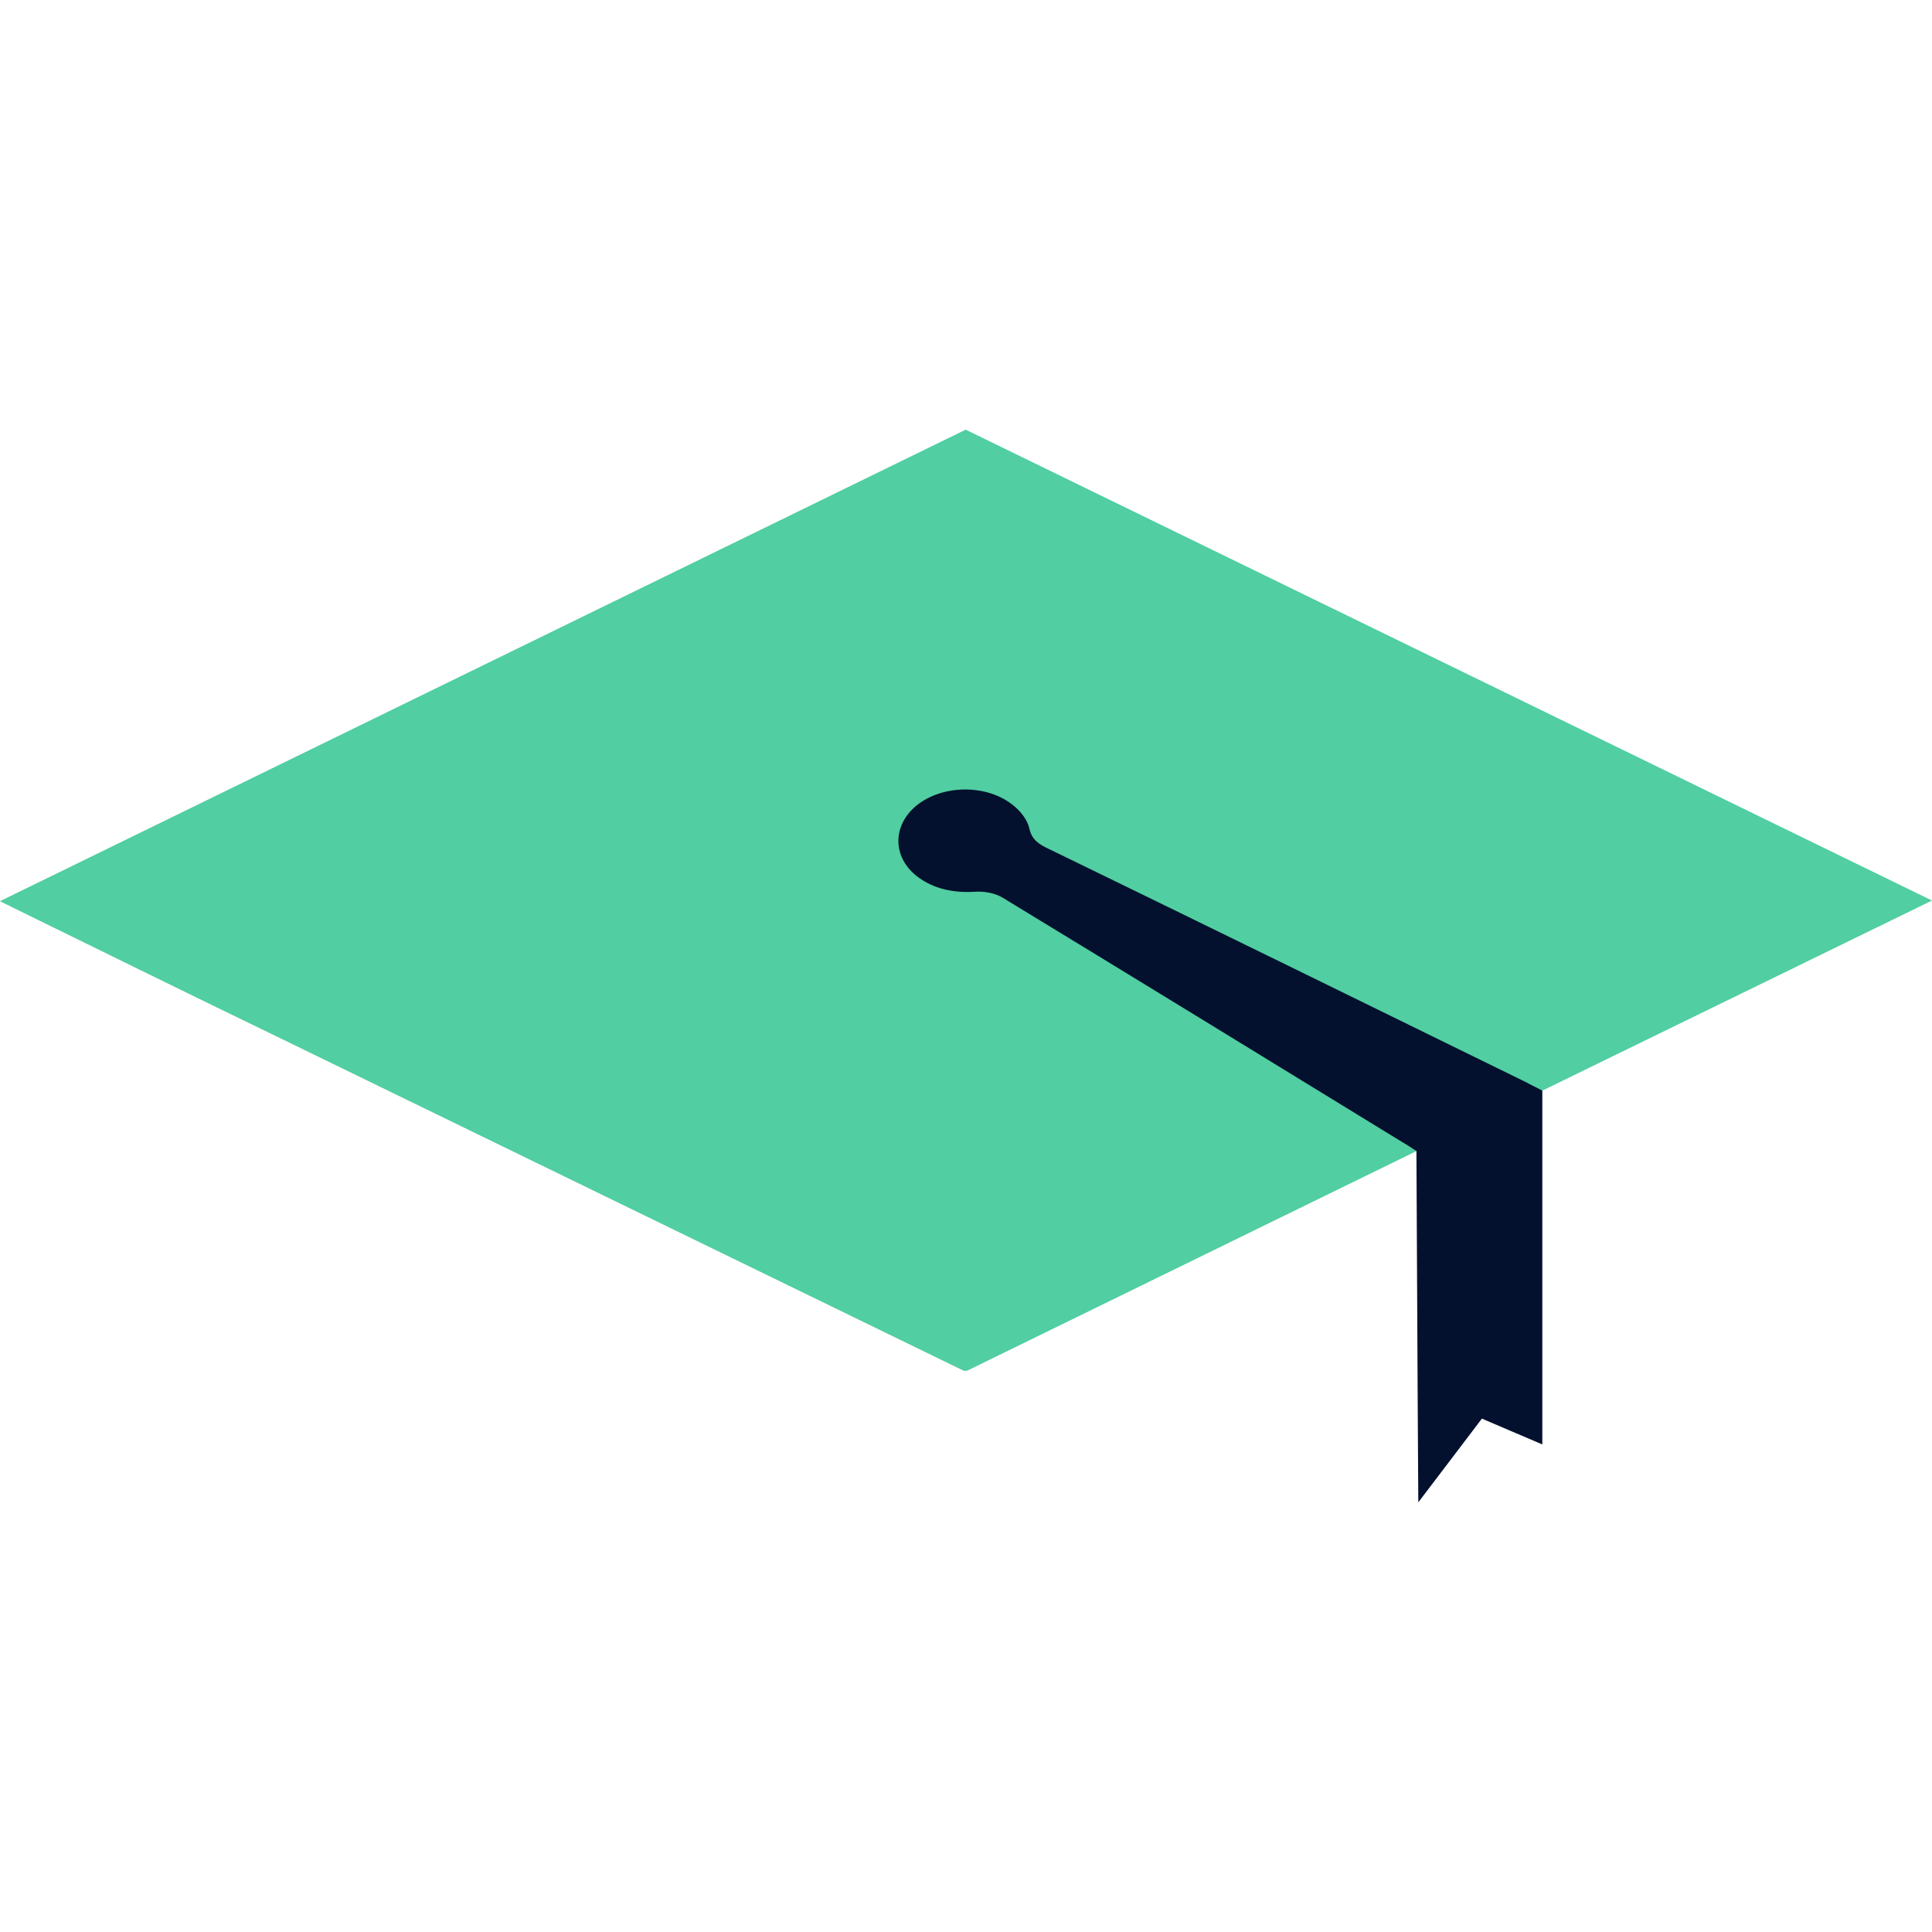 <?xml version="1.0" encoding="utf-8"?>
<!-- Generator: Adobe Illustrator 26.1.0, SVG Export Plug-In . SVG Version: 6.00 Build 0)  -->
<svg version="1.1" xmlns="http://www.w3.org/2000/svg" xmlns:xlink="http://www.w3.org/1999/xlink" x="0px" y="0px"
	 viewBox="0 0 720 720" style="enable-background:new 0 0 720 720;" xml:space="preserve">
<style type="text/css">
	.st0{fill:#03112E;}
	.st1{fill:#51CEA2;}
	.st2{opacity:0.7;}
	.st3{clip-path:url(#SVGID_00000006689245158901985830000014962193335026228406_);}
	.st4{opacity:0;fill:#FFFFFF;}
	.st5{opacity:0.048;fill:#FDFBFB;}
	.st6{opacity:0.095;fill:#FAF8F7;}
	.st7{opacity:0.143;fill:#F8F4F4;}
	.st8{opacity:0.191;fill:#F6F0F0;}
	.st9{opacity:0.238;fill:#F3ECEC;}
	.st10{opacity:0.286;fill:#F1E9E8;}
	.st11{opacity:0.333;fill:#EFE5E4;}
	.st12{opacity:0.381;fill:#ECE1E1;}
	.st13{opacity:0.429;fill:#EADEDD;}
	.st14{opacity:0.476;fill:#E8DAD9;}
	.st15{opacity:0.524;fill:#E5D6D5;}
	.st16{opacity:0.571;fill:#E3D2D1;}
	.st17{opacity:0.619;fill:#E1CFCD;}
	.st18{opacity:0.667;fill:#DECBCA;}
	.st19{opacity:0.714;fill:#DCC7C6;}
	.st20{opacity:0.762;fill:#DAC4C2;}
	.st21{opacity:0.809;fill:#D7C0BE;}
	.st22{opacity:0.857;fill:#D5BCBA;}
	.st23{opacity:0.905;fill:#D3B8B7;}
	.st24{opacity:0.952;fill:#D0B5B3;}
	.st25{fill:#CEB1AF;}
	.st26{opacity:0.3;}
	.st27{fill:#BABABA;}
	.st28{opacity:0.2;}
	.st29{opacity:0.5;}
	.st30{fill:#FFFFFF;}
	.st31{opacity:0.1;}
	.st32{opacity:0.4;}
	.st33{opacity:0.6;}
	.st34{opacity:0.8;}
	.st35{fill:#E6E6E6;}
	.st36{fill:#EFEFEF;}
	.st37{fill:#E8E8E8;}
	.st38{fill:#D4D4D4;}
	.st39{fill:#FAFAFA;}
	.st40{fill:#CCCCCC;}
	.st41{fill:#D5D5D5;}
	.st42{clip-path:url(#SVGID_00000102538371842216127480000008617639853273830547_);}
	.st43{fill:#E9E9E9;}
	.st44{clip-path:url(#SVGID_00000042739138606776987520000017367188193234241454_);}
	.st45{clip-path:url(#SVGID_00000169525295845056065960000015643678167033950397_);}
	.st46{opacity:0.3;clip-path:url(#SVGID_00000024712605451100164690000011309959203785605044_);fill:#336EC2;}
	.st47{opacity:0.15;clip-path:url(#SVGID_00000024712605451100164690000011309959203785605044_);fill:#336EC2;}
	.st48{opacity:0.15;clip-path:url(#SVGID_00000024712605451100164690000011309959203785605044_);}
	.st49{fill:#336EC2;}
	.st50{opacity:0.35;clip-path:url(#SVGID_00000024712605451100164690000011309959203785605044_);}
	.st51{fill:url(#SVGID_00000055681563237583830370000005568261263670804612_);}
	.st52{fill:url(#SVGID_00000173121501361241802030000013561638707260112821_);}
	.st53{fill:url(#SVGID_00000010273062752367952120000012494504292723001763_);}
	.st54{opacity:0.41;}
	.st55{fill:#BC7909;}
	.st56{fill:url(#SVGID_00000155860158976182877520000007930198398791550356_);}
	.st57{fill:url(#SVGID_00000134224525495200651700000007419176620752780461_);}
	.st58{fill:url(#SVGID_00000124879458882535039750000003688946081872670358_);}
	.st59{fill:url(#SVGID_00000133519248490339180150000018229869187300405405_);}
	.st60{fill:url(#SVGID_00000104696074963666268260000014077017756495459243_);}
	.st61{fill:url(#SVGID_00000113311198099813012660000015111893173477091720_);}
	.st62{fill:url(#SVGID_00000117641763061101764920000000738965878201884046_);}
	.st63{fill:url(#SVGID_00000108304986561114363980000011540495352754810803_);}
	.st64{fill:url(#SVGID_00000007411342565708610610000000422684932408680072_);}
	.st65{fill:url(#SVGID_00000044881538909268877080000000040914643213357984_);}
	.st66{fill:url(#SVGID_00000108273104374891344100000006015091573394205866_);}
	.st67{fill:url(#SVGID_00000093879598778996385900000003854059297507258039_);}
	.st68{fill:url(#SVGID_00000087400783883377540850000000171882176077949887_);}
	.st69{fill:url(#SVGID_00000106828374290833324490000013907863185033492393_);}
	.st70{fill:url(#SVGID_00000077294013395935105480000006457307737237151419_);}
	.st71{fill:url(#SVGID_00000133524812264870129410000008384903371770762405_);}
	.st72{fill:url(#SVGID_00000063592583235620779520000001374437962589971100_);}
	.st73{fill:url(#SVGID_00000088830830538243129450000001102613036347079053_);}
	.st74{fill:url(#SVGID_00000004529220091769753010000004208866379211961271_);}
	.st75{fill:url(#SVGID_00000115473104275594367930000008047660110801101985_);}
	.st76{fill:url(#SVGID_00000163755651075139879180000014467284186346469795_);}
	.st77{fill:url(#SVGID_00000135659617423288157870000011943375653135460792_);}
	.st78{fill:url(#SVGID_00000167356313321359111590000014463125975304378000_);}
	.st79{fill:url(#SVGID_00000023256418076563166840000012755777508302996363_);}
	.st80{fill:url(#SVGID_00000153695756449994760890000011432358416930724023_);}
	.st81{fill:url(#SVGID_00000122712793125858589330000003207915032842291603_);}
	.st82{fill:url(#SVGID_00000110436542349993086260000001839285438751150251_);}
	.st83{fill:url(#SVGID_00000047042963147490339380000015728776930789304205_);}
	.st84{fill:url(#SVGID_00000044867559474813588310000008731376885398504083_);}
	.st85{fill:url(#SVGID_00000173146295069148345130000004759559252862596995_);}
	.st86{fill:url(#SVGID_00000005254281508188883200000004350805482748141953_);}
	.st87{fill:url(#SVGID_00000145052474804702539940000018260467069093610144_);}
	.st88{fill:url(#SVGID_00000049910391134076025230000012974062384342344583_);}
	.st89{fill:url(#SVGID_00000045598251048705196800000008090560459617555389_);}
	.st90{fill:url(#SVGID_00000085209894716920706000000005778163947950972333_);}
	.st91{fill:url(#SVGID_00000046311972955458673000000010435250814691490745_);}
	.st92{fill:url(#SVGID_00000024712803453843651700000000249757203085601976_);}
	.st93{fill:url(#SVGID_00000163062745692068003320000007689921097495061154_);}
	.st94{fill:url(#SVGID_00000138560815091901232110000001951819379806740629_);}
	.st95{fill:url(#SVGID_00000134240579709890934770000004348336631980424356_);}
	.st96{fill:url(#SVGID_00000024719000956107643310000008714214305666650012_);}
	.st97{fill:url(#SVGID_00000095328437787920281020000002510639373140285353_);}
	.st98{fill:url(#SVGID_00000104700785557955748920000017404066174241607312_);}
	.st99{fill:url(#SVGID_00000177465221921291930230000011612436717453297585_);}
	.st100{fill:url(#SVGID_00000173147131636362141290000017945983208158776495_);}
	.st101{fill:url(#SVGID_00000039118323381613040930000004687570000302295704_);}
	.st102{fill:url(#SVGID_00000117655483142009291820000004529831368263115192_);}
	.st103{fill:url(#SVGID_00000122702795444402570360000004323294902827536800_);}
	.st104{fill:url(#SVGID_00000057120279412596647280000016402702739951394956_);}
	.st105{fill:url(#SVGID_00000157281866408726441620000014161164367986714504_);}
	.st106{fill:url(#SVGID_00000168091075469984932400000010277849717623222927_);}
	.st107{fill:url(#SVGID_00000047770160782837394420000006352131170665934263_);}
	.st108{fill:url(#SVGID_00000127015338717488253100000012851191032852714628_);}
	.st109{fill:url(#SVGID_00000003069746604379599300000017291539098375489933_);}
	.st110{fill:url(#SVGID_00000029745953393086706140000003551627272159893394_);}
	.st111{fill:url(#SVGID_00000103985051292799471720000008280381068477899165_);}
	.st112{fill:url(#SVGID_00000008147389452209256180000001848146311744106417_);}
	.st113{fill:url(#SVGID_00000155826635654652521850000017132934037598134197_);}
	.st114{fill:url(#SVGID_00000172409011953701315430000017689392069679684745_);}
	.st115{fill:url(#SVGID_00000089575028311075495080000004397484789611484074_);}
	.st116{fill:url(#SVGID_00000104692728762239575560000002496429127208155567_);}
	.st117{fill:url(#SVGID_00000108302803792331575850000008748380495191448733_);}
	.st118{fill:url(#SVGID_00000094615980310541586020000014111102929293695643_);}
	.st119{fill:url(#SVGID_00000082369769130114021460000010563853723979109811_);}
	.st120{fill:url(#SVGID_00000083800096258190057490000004235882243453689788_);}
	.st121{fill:url(#SVGID_00000144312830463075538880000003013945702268333755_);}
	.st122{fill:url(#SVGID_00000085243695439367216350000002391447851427507602_);}
	.st123{fill:url(#SVGID_00000066506569105416197760000002995669670544316575_);}
	.st124{fill:url(#SVGID_00000063634297982148653540000011489300415796599189_);}
	.st125{fill:url(#SVGID_00000103248326400226739500000009099626819433643930_);}
	.st126{fill:url(#SVGID_00000124154695907747058190000015179798407431882171_);}
	.st127{fill:url(#SVGID_00000067238449173412724030000006516696021504459656_);}
	.st128{fill:url(#SVGID_00000005254740237259362590000005598277534262090156_);}
	.st129{fill:url(#SVGID_00000101090606748089095700000009991015050615780016_);}
	.st130{fill:url(#SVGID_00000147209281396221414900000008133258561462642359_);}
	.st131{fill:url(#SVGID_00000038391290240853626890000011839007467629687180_);}
	.st132{fill:url(#SVGID_00000022520162441220294490000009039917459436462989_);}
	.st133{fill:url(#SVGID_00000019637724287996004830000007358238245949487023_);}
	.st134{fill:url(#SVGID_00000170275926206627009270000017827957124991998592_);}
	.st135{fill:url(#SVGID_00000175314387739055276410000001393731451802242494_);}
	.st136{fill:url(#SVGID_00000005945353852571634150000002916943361315950477_);}
	.st137{fill:url(#SVGID_00000105406106052258539380000003119970132812838837_);}
	.st138{fill:url(#SVGID_00000022537316215813835660000013547088150012233119_);}
	.st139{fill:url(#SVGID_00000005979202677176675190000006296315933494882191_);}
	.st140{fill:url(#SVGID_00000132069988227293163720000011156187533671462067_);}
	.st141{fill:url(#SVGID_00000031179877700874173550000016942751598715626923_);}
	.st142{fill:url(#SVGID_00000042713648713486797390000005862423036159026602_);}
	.st143{fill:url(#SVGID_00000146488616922470157900000001167771882337524632_);}
	.st144{fill:url(#SVGID_00000054245403157117233160000004660868848359208098_);}
	.st145{fill:url(#SVGID_00000174573827601684399760000006837684054918537110_);}
	.st146{fill:url(#SVGID_00000060739714800399184100000000921475871368621978_);}
	.st147{fill:url(#SVGID_00000170273490776442276440000006369309163577948053_);}
	.st148{fill:url(#SVGID_00000065036345091564520250000008618237876187536270_);}
	.st149{fill:url(#SVGID_00000142877201542196035690000015887944658844568192_);}
	.st150{fill:url(#SVGID_00000103965436538296326090000011975849299493977529_);}
	.st151{fill:url(#SVGID_00000168823735325726978760000009062033181082277786_);}
	.st152{fill:url(#SVGID_00000074442191020669522840000002461054647753728388_);}
	.st153{fill:url(#SVGID_00000173118998138249650250000008474685170146288283_);}
	.st154{fill:url(#SVGID_00000111897105780780449030000003125258467601139843_);}
	.st155{fill:url(#SVGID_00000018927398009070667560000011895378732569474958_);}
	.st156{fill:url(#SVGID_00000029042479689831444370000000136171342318003900_);}
	.st157{fill:url(#SVGID_00000133490082630060742920000018427147596877305507_);}
	.st158{fill:url(#SVGID_00000134236646766439564460000006789499800358255488_);}
	.st159{fill:url(#SVGID_00000026142256749823226900000000805627534426171299_);}
	.st160{fill:url(#SVGID_00000047059375023522129700000010201168221570713265_);}
	.st161{fill:url(#SVGID_00000067207190874418208450000015399496196647864207_);}
	.st162{fill:url(#SVGID_00000090269689099204019710000005783519941949092541_);}
	.st163{fill:url(#SVGID_00000149376767177066278280000008438459918864094105_);}
	.st164{fill:url(#SVGID_00000083802801662554435180000008002061985062638248_);}
	.st165{fill:url(#SVGID_00000045581331415673171760000007608537027724007061_);}
	.st166{fill:url(#SVGID_00000061454730169207458990000016408895544897322429_);}
	.st167{fill:url(#SVGID_00000162353182391867581790000013012408979436717491_);}
	.st168{fill:url(#SVGID_00000081646242916242981350000002898819670856584373_);}
	.st169{fill:url(#SVGID_00000075851598235693974670000014740662317825150380_);}
	.st170{fill:url(#SVGID_00000032622657964831746720000011609116269550637205_);}
	.st171{fill:url(#SVGID_00000090274712974237451470000005535387432274397080_);}
	.st172{fill:url(#SVGID_00000109713252434241159690000010439151219487071404_);}
	.st173{fill:url(#SVGID_00000018235118847362885790000006405100960088039089_);}
	.st174{fill:url(#SVGID_00000048503075877156107170000005836318124702914467_);}
	.st175{fill:url(#SVGID_00000078025093176858784940000001201823900708540298_);}
	.st176{fill:url(#SVGID_00000092447111228088736180000018089601581475710345_);}
	.st177{fill:url(#SVGID_00000068679387448437650160000002311217714965727635_);}
	.st178{fill:url(#SVGID_00000031186039441568871400000007561783837843102354_);}
	.st179{fill:url(#SVGID_00000123422381917221947820000014331656094138489503_);}
	.st180{fill:url(#SVGID_00000026872660278685631870000012479926388229956784_);}
	.st181{fill:url(#SVGID_00000091714137486947119150000014444670242518317472_);}
	.st182{fill:url(#SVGID_00000062150739976316678600000011224619691571010698_);}
	.st183{fill:url(#SVGID_00000026876747161382987130000004059547282245873598_);}
	.st184{fill:url(#SVGID_00000157986894610750121910000009354399384056390017_);}
	.st185{fill:url(#SVGID_00000146491706499260445580000003377322676424134067_);}
	.st186{fill:url(#SVGID_00000145766819451897762720000017732753369381755037_);}
	.st187{fill:url(#SVGID_00000067225836615907800590000000012741659929597608_);}
	.st188{fill:url(#SVGID_00000065780692283034065900000013243051866455321492_);}
	.st189{fill:url(#SVGID_00000020380043976953436680000001146179578492942232_);}
	.st190{fill:url(#SVGID_00000157279380566579586980000000301145069117617034_);}
	.st191{fill:url(#SVGID_00000085940241982504564570000014869481554799385517_);}
	.st192{fill:url(#SVGID_00000072268363897982075020000003962123922975054775_);}
	.st193{fill:url(#SVGID_00000158709114904398917270000017336366043995730347_);}
	.st194{fill:url(#SVGID_00000121244710613733550760000013709873011417623710_);}
	.st195{fill:url(#SVGID_00000066496974836085580330000005453339003893296297_);}
	.st196{fill:url(#SVGID_00000072237945973263944880000001055682536008208515_);}
	.st197{fill:url(#SVGID_00000021806985918532890820000004817600095963741315_);}
	.st198{fill:url(#SVGID_00000152968185601054423960000003889425622132369313_);}
	.st199{fill:url(#SVGID_00000022540865368905891010000018075794326167270319_);}
	.st200{fill:url(#SVGID_00000015326630915764483760000012204229588796373392_);}
	.st201{fill:url(#SVGID_00000018940884769833286500000007885791892076439738_);}
	.st202{fill:url(#SVGID_00000161599266637155408540000010655506404707308949_);}
	.st203{fill:url(#SVGID_00000089532765097734554440000007270518697079147396_);}
	.st204{fill:url(#SVGID_00000104687876315438061930000006908629120033963671_);}
	.st205{fill:url(#SVGID_00000091734366646339687780000016414184729266028978_);}
	.st206{fill:url(#SVGID_00000061458120050668616030000013304970491994907568_);}
	.st207{fill:url(#SVGID_00000024691005605743506310000003029497311067380884_);}
	.st208{fill:url(#SVGID_00000152259181338341279680000005115661846496412319_);}
	.st209{fill:url(#SVGID_00000136395347635821654680000017382924961359554434_);}
	.st210{fill:url(#SVGID_00000062909074347651943360000016768946866198200227_);}
	.st211{fill:url(#SVGID_00000037679574685049207840000007715391940784583357_);}
	.st212{fill:url(#SVGID_00000008107168740454830540000010136435355626734774_);}
	.st213{fill:url(#SVGID_00000157278030548546109560000013768821930401991862_);}
	.st214{fill:url(#SVGID_00000152232024386409007550000010718267810592349338_);}
	.st215{fill:url(#SVGID_00000107584856744145983900000000696894050092243601_);}
	.st216{fill:url(#SVGID_00000041261706040774283990000001839469320897036716_);}
	.st217{fill:url(#SVGID_00000084513025901852070400000011843728425507122328_);}
	.st218{fill:url(#SVGID_00000170262764707791014160000015418595064766219957_);}
	.st219{fill:url(#SVGID_00000012458513975370194020000003591606988477655689_);}
	.st220{fill:url(#SVGID_00000117654360269464131380000001726768382500530349_);}
	.st221{fill:url(#SVGID_00000089544690041737194750000015002155174628142759_);}
	.st222{fill:url(#SVGID_00000181782138878347713170000005428943502320645261_);}
	.st223{fill:url(#SVGID_00000158018015293657523720000015045236730052619958_);}
	.st224{fill:url(#SVGID_00000049933282685821310450000009191364590876595873_);}
	.st225{fill:url(#SVGID_00000003816085357616208740000014326323948759010694_);}
	.st226{fill:url(#SVGID_00000159469827247459065910000011721052802400392835_);}
	.st227{fill:url(#SVGID_00000129207024264884886250000009979355899740527754_);}
	.st228{fill:url(#SVGID_00000098200933495935252080000014039427180032387476_);}
	.st229{fill:url(#SVGID_00000133517682795746210090000004362020696403823775_);}
	.st230{fill:url(#SVGID_00000134244537589882473400000013110695909409181574_);}
	.st231{fill:url(#SVGID_00000093134632644896762570000012646607937572854455_);}
	.st232{fill:url(#SVGID_00000097466541098899748580000014822973679220140451_);}
	.st233{fill:url(#SVGID_00000016077067238179206140000003826572726265374610_);}
	.st234{fill:url(#SVGID_00000112616801351772182790000009250783352071519649_);}
	.st235{fill:url(#SVGID_00000001623735139912953970000007535286410089069220_);}
	.st236{fill:url(#SVGID_00000139275081584637333150000000310799842540415670_);}
	.st237{fill:url(#SVGID_00000146494256052514538930000012535635481428467345_);}
	.st238{fill:url(#SVGID_00000116231787089828733060000004051707642174668205_);}
	.st239{fill:url(#SVGID_00000106128649896001104730000016851079783309759877_);}
	.st240{fill:url(#SVGID_00000127740615683240409500000014554854881525628583_);}
	.st241{fill:url(#SVGID_00000140716234585659587890000008685962338380724871_);}
	.st242{fill:url(#SVGID_00000096042079822421000100000010940642859899452081_);}
	.st243{fill:url(#SVGID_00000153670486327564444070000003095571891653674116_);}
	.st244{fill:url(#SVGID_00000007411384545937774830000014632289103885394309_);}
	.st245{fill:url(#SVGID_00000034080095527257385740000001230453601217411990_);}
	.st246{fill:url(#SVGID_00000060002037935408118400000018193543043734604205_);}
	.st247{fill:url(#SVGID_00000182520820603380142700000014394826135325757609_);}
	.st248{fill:url(#SVGID_00000103240642606608167420000008734737412178723490_);}
	.st249{fill:url(#SVGID_00000010293362445480212790000002759978955574850191_);}
	.st250{fill:url(#SVGID_00000081628017496240010930000009703336920742052790_);}
	.st251{fill:url(#SVGID_00000040552231126865992760000009044002130448399258_);}
	.st252{fill:url(#SVGID_00000131368802231663370560000008558484457974242211_);}
	.st253{fill:url(#SVGID_00000153682680722469313620000002591814064849302428_);}
	.st254{fill:url(#SVGID_00000075843072751342832900000005651967553594857108_);}
	.st255{fill:url(#SVGID_00000007418041757548378290000002379407891226505910_);}
	.st256{fill:url(#SVGID_00000065059255530342372840000002813207443387996035_);}
	.st257{fill:url(#SVGID_00000030475114551902794200000014626220140286239423_);}
	.st258{fill:url(#SVGID_00000002352931721035989520000001824181475758297505_);}
	.st259{fill:url(#SVGID_00000085946119794228593880000001564678810765783731_);}
	.st260{fill:url(#SVGID_00000090278993232547504370000013084917449842854550_);}
	.st261{fill:url(#SVGID_00000106826673602078292620000009693554847538725049_);}
	.st262{fill:url(#SVGID_00000154425947934237634840000014222577725829132162_);}
	.st263{fill:url(#SVGID_00000000212821088670722350000005268452903693855411_);}
	.st264{fill:url(#SVGID_00000170237416667968621140000017870498273048542606_);}
	.st265{fill:url(#SVGID_00000166653360312610016210000008154066855491306671_);}
	.st266{fill:url(#SVGID_00000175282926155299343750000013977859541599872670_);}
	.st267{fill:url(#SVGID_00000056419759041050927620000010648919414904483715_);}
	.st268{fill:url(#SVGID_00000182507353504069405670000009391712101998563461_);}
	.st269{fill:url(#SVGID_00000174598913875724341580000000411873814547263386_);}
	.st270{fill:url(#SVGID_00000005969419702524250470000009786805448572967598_);}
	.st271{fill:url(#SVGID_00000029753131436518515340000007180235638841287058_);}
	.st272{fill:url(#SVGID_00000110441978294658284440000002469913261712863631_);}
	.st273{fill:url(#SVGID_00000146468127459915074050000007287131034492188323_);}
	.st274{fill:url(#SVGID_00000106830489647000865800000001261675770163402418_);}
	.st275{fill:url(#SVGID_00000158735248984423486180000001672731235364422068_);}
	.st276{fill:url(#SVGID_00000005266873701912132210000013782911315208381086_);}
	.st277{fill:url(#SVGID_00000114073610951133576490000010763881112706994604_);}
	.st278{fill:url(#SVGID_00000035500941405382340890000001456036612356958906_);}
	.st279{fill:url(#SVGID_00000065060184038169337920000017186908311895400870_);}
	.st280{fill:url(#SVGID_00000176036512199133571380000002543448305357736083_);}
	.st281{fill:url(#SVGID_00000016040587981965051580000002401075380988382135_);}
	.st282{fill:url(#SVGID_00000087403074458938473580000008563602704455443365_);}
	.st283{fill:url(#SVGID_00000066512724028876099160000009910468030375957179_);}
	.st284{fill:url(#SVGID_00000011747701218492566920000003290951182744445580_);}
	.st285{fill:url(#SVGID_00000108999574354394693830000011351487064654779557_);}
	.st286{fill:url(#SVGID_00000015350729535269717570000007070979411616126903_);}
	.st287{fill:url(#SVGID_00000132785774734800445900000009758415538151511209_);}
	.st288{fill:url(#SVGID_00000070807038930124673040000013486582894733796226_);}
	.st289{fill:url(#SVGID_00000078758853599650540710000006447809700083712137_);}
	.st290{fill:url(#SVGID_00000112629614730472594390000000644092263971170215_);}
	.st291{fill:url(#SVGID_00000005261794128591326830000004878519647985195436_);}
	.st292{fill:url(#SVGID_00000150082107802615489980000015722997977566745008_);}
	.st293{fill:url(#SVGID_00000112623459433051686800000007568804388739241149_);}
	.st294{fill:url(#SVGID_00000084500319454345656200000014883902260362745260_);}
	.st295{fill:url(#SVGID_00000017502894014683255180000006623185948715602587_);}
	.st296{fill:url(#SVGID_00000056396911393673387790000003035099096735543699_);}
	.st297{fill:url(#SVGID_00000128467395641507357110000003666528035641880196_);}
	.st298{fill:url(#SVGID_00000111164786883233574740000015154812552655164070_);}
	.st299{fill:url(#SVGID_00000001636642754665006100000016578775450990484868_);}
	.st300{fill:url(#SVGID_00000042723675083531775980000011210540452602949524_);}
	.st301{fill:url(#SVGID_00000163061475223272076140000005452168831013087384_);}
	.st302{fill:url(#SVGID_00000068674459271606104030000007915187352071653301_);}
	.st303{fill:url(#SVGID_00000173149213934900834820000004726395118268337297_);}
	.st304{fill:url(#SVGID_00000070823826098912217840000006812151832670148741_);}
	.st305{fill:url(#SVGID_00000137813227646871570140000008011609531647417496_);}
	.st306{fill:url(#SVGID_00000129908293232528866040000006241021138416741271_);}
	.st307{fill:url(#SVGID_00000142160688282364728540000003953279134764663188_);}
	.st308{fill:url(#SVGID_00000062895094178559955080000016750830696147229328_);}
	.st309{fill:url(#SVGID_00000134952001788164536420000003982986771833899663_);}
	.st310{fill:url(#SVGID_00000168808535282233826540000003228224291929875858_);}
	.st311{fill:url(#SVGID_00000022523970564005047600000016047321901768253060_);}
	.st312{fill:url(#SVGID_00000021803143320567065440000014296273343116195727_);}
	.st313{fill:url(#SVGID_00000003804693382001548120000009002409939637452707_);}
	.st314{fill:url(#SVGID_00000166635945258202300760000014198636221540079757_);}
	.st315{fill:url(#SVGID_00000065043448758520930680000007610825901862459576_);}
	.st316{fill:url(#SVGID_00000074406153582279898390000005624369532302349746_);}
	.st317{fill:url(#SVGID_00000032640220262509502280000018203820419596442011_);}
	.st318{fill:url(#SVGID_00000033358831373610474340000006535017872590365375_);}
	.st319{fill:url(#SVGID_00000103963149924613159690000009523848432169780123_);}
	.st320{fill:url(#SVGID_00000124138497241324764950000014560948854226044563_);}
	.st321{fill:url(#SVGID_00000070099539891565780730000017395136184235736712_);}
	.st322{fill:url(#SVGID_00000083091033583263815720000009448283765443796868_);}
	.st323{fill:url(#SVGID_00000139275070548154421320000004426364762220049540_);}
	.st324{fill:url(#SVGID_00000066517827851219303390000017742531454796174481_);}
	.st325{fill:url(#SVGID_00000029019995906058264730000010646303923576137151_);}
	.st326{fill:url(#SVGID_00000112590059071947420560000013371023763326656446_);}
	.st327{fill:url(#SVGID_00000052801664459642669990000013463297936271869094_);}
	.st328{fill:url(#SVGID_00000146475084839349796840000011307170129465357734_);}
	.st329{fill:url(#SVGID_00000103965503485448616410000015571072190917931159_);}
	.st330{fill:url(#SVGID_00000093887718800286485520000012234337739387255696_);}
	.st331{fill:url(#SVGID_00000011721685662762662260000015366384755163487409_);}
	.st332{fill:url(#SVGID_00000141451067277872681300000007276403099769453996_);}
	.st333{fill:url(#SVGID_00000083807107275784105950000011250874556568277125_);}
	.st334{fill:url(#SVGID_00000061459838726027653490000010287206469091958954_);}
	.st335{fill:url(#SVGID_00000097484687219565599190000007026828861918942610_);}
	.st336{fill:url(#SVGID_00000056392562264073374720000001540460864369137566_);}
	.st337{fill:url(#SVGID_00000171707951400218014470000003260572607346799266_);}
	.st338{fill:url(#SVGID_00000056423609823834584070000002450626898652482730_);}
	.st339{fill:url(#SVGID_00000083784976049587798500000006472402734208093853_);}
	.st340{fill:url(#SVGID_00000003067025527857641920000010981611417972715675_);}
	.st341{fill:url(#SVGID_00000158717718044224147140000002206290296365257874_);}
	.st342{fill:url(#SVGID_00000140705372839854566470000018091770336260403079_);}
	.st343{fill:url(#SVGID_00000168088264821760441050000015627905748876312493_);}
	.st344{fill:url(#SVGID_00000143616923032421355910000014268344094833321628_);}
	.st345{fill:url(#SVGID_00000059285802051140226360000008497502690077871538_);}
	.st346{fill:url(#SVGID_00000056392607674100444050000010952428251328250793_);}
	.st347{fill:url(#SVGID_00000070832759695417733220000015521459640589400219_);}
	.st348{fill:url(#SVGID_00000061451983444324025540000010412661760901748908_);}
	.st349{fill:url(#SVGID_00000102538959810221478600000015665080132740545460_);}
	.st350{fill:url(#SVGID_00000109030234801610855530000013956824952651056308_);}
	.st351{fill:url(#SVGID_00000134227776692957988110000013360588322023019437_);}
	.st352{fill:url(#SVGID_00000015327535723756978380000016854047166501805976_);}
	.st353{fill:url(#SVGID_00000053542042314381646430000005141247398846643390_);}
	.st354{fill:url(#SVGID_00000151511793630519242320000015192231603683135139_);}
	.st355{fill:url(#SVGID_00000119105024870969188790000007777961528203781024_);}
	.st356{fill:url(#SVGID_00000075881040144320290370000013098294861721950098_);}
	.st357{fill:url(#SVGID_00000081641841596593821000000006180018375956680336_);}
	.st358{fill:url(#SVGID_00000039849134378092547080000015210946469607940023_);}
	.st359{fill:url(#SVGID_00000119101499072611968670000011391813831656452243_);}
	.st360{fill:url(#SVGID_00000016782752091284196530000001707291016982051995_);}
	.st361{fill:url(#SVGID_00000154419104687515081220000005819414833792266387_);}
	.st362{fill:url(#SVGID_00000061469185367303476450000010962107937322627712_);}
	.st363{fill:url(#SVGID_00000011735689337330903300000017148509582508053153_);}
	.st364{fill:url(#SVGID_00000112619542486379974300000002141121849074831533_);}
	.st365{fill:url(#SVGID_00000112617208062135348660000008328236050899940505_);}
	.st366{fill:url(#SVGID_00000084490214924352467230000008422991681659027115_);}
	.st367{fill:url(#SVGID_00000048503169844791676120000001114598376072076726_);}
	.st368{fill:url(#SVGID_00000106862496323931586120000003441125571979482029_);}
	.st369{fill:url(#SVGID_00000120533173969969437740000015858029026622806718_);}
	.st370{fill:url(#SVGID_00000157309493792808252750000015237408242749579393_);}
	.st371{fill:url(#SVGID_00000093162713732892949750000001568164469026850433_);}
	.st372{fill:url(#SVGID_00000090266503320309378240000012761917792675123874_);}
	.st373{fill:url(#SVGID_00000002386563767785106370000012402193312727809710_);}
	.st374{fill:url(#SVGID_00000146457304900341455510000010975439490689206920_);}
	.st375{fill:url(#SVGID_00000080904577449053272910000001198973963535677339_);}
	.st376{fill:url(#SVGID_00000096030639908742249210000001311255546881325440_);}
	.st377{fill:url(#SVGID_00000000218931754981272870000009831993068746544790_);}
	.st378{fill:url(#SVGID_00000026164035319587688420000011457072849327923625_);}
	.st379{fill:url(#SVGID_00000134231696973907614840000017070757725976115359_);}
	.st380{fill:url(#SVGID_00000076591391846310600540000005981120535556661950_);}
	.st381{fill:url(#SVGID_00000137128374377895292530000009156142906992470970_);}
	.st382{fill:url(#SVGID_00000180336249447439368810000001667888114248150939_);}
	.st383{fill:url(#SVGID_00000052786405867038725320000010791393514981720766_);}
	.st384{fill:url(#SVGID_00000150782252411218245370000001008800001763803275_);}
	.st385{fill:url(#SVGID_00000173140203355324105550000000982328728725465255_);}
	.st386{fill:url(#SVGID_00000073686604881021754230000012659134294000335238_);}
	.st387{fill:url(#SVGID_00000060745518730712655260000004637856639607233674_);}
	.st388{fill:url(#SVGID_00000008835648375354943060000006018503215157171365_);}
	.st389{fill:url(#SVGID_00000118386674775020684160000012367154434972076970_);}
	.st390{fill:url(#SVGID_00000145778998055222248160000006074501614389272460_);}
	.st391{fill:url(#SVGID_00000074416910620668606410000007356931857200467345_);}
	.st392{fill:url(#SVGID_00000052791103994478740660000000115739065766596997_);}
	.st393{fill:url(#SVGID_00000071542136655646403250000014088729175928606875_);}
	.st394{fill:url(#SVGID_00000070805073838697413220000001214716935851112841_);}
	.st395{fill:url(#SVGID_00000049185303485518139720000002178141441425795240_);}
	.st396{fill:url(#SVGID_00000072979866106619281280000014540258540799274675_);}
	.st397{fill:url(#SVGID_00000011727973644706357480000005774755604904443790_);}
	.st398{fill:url(#SVGID_00000068668700782364279190000000757501179618220179_);}
	.st399{fill:url(#SVGID_00000001659707515769256540000014649653872584542107_);}
	.st400{fill:url(#SVGID_00000057130874574980535860000012518668594461358987_);}
	.st401{fill:url(#SVGID_00000138543038748574542160000016674250018049826977_);}
	.st402{fill:url(#SVGID_00000141414415676034386680000006097681244819683494_);}
	.st403{fill:url(#SVGID_00000062897607809652072870000017564790887767796919_);}
	.st404{fill:url(#SVGID_00000132809157960867344740000005491144038406805419_);}
	.st405{fill:url(#SVGID_00000157280081169480617590000009216004577882460057_);}
	.st406{fill:url(#SVGID_00000078047262496614552500000007823277311283783052_);}
	.st407{fill:url(#SVGID_00000025437184972991534250000013540299870419820983_);}
	.st408{fill:url(#SVGID_00000118398891159274446320000017816130029997249951_);}
	.st409{fill:url(#SVGID_00000170239593458126526610000001133696612169318557_);}
	.st410{fill:url(#SVGID_00000044859941277635157740000008890662801607193741_);}
	.st411{fill:url(#SVGID_00000050638542056514541940000012082919327859503276_);}
	.st412{fill:url(#SVGID_00000088100196935756743100000014986937907058562963_);}
	.st413{fill:url(#SVGID_00000048478814412311640780000006262221583273211279_);}
	.st414{fill:url(#SVGID_00000042002981245199127550000015840504595956582078_);}
	.st415{fill:url(#SVGID_00000026852567654386366880000002553629975325295274_);}
	.st416{fill:url(#SVGID_00000170968853074543879140000001503722799556977796_);}
	.st417{fill:url(#SVGID_00000021826248291270772880000009039958955144854935_);}
	.st418{fill:url(#SVGID_00000179621226376329224040000004071775575049716403_);}
	.st419{fill:url(#SVGID_00000129201543175947528400000004041242243030691516_);}
	.st420{fill:url(#SVGID_00000075120991791375973890000017021768361159423640_);}
	.st421{fill:url(#SVGID_00000010292483953666594040000010093176837935220365_);}
	.st422{fill:url(#SVGID_00000183954000945735532750000010106367550074818191_);}
	.st423{fill:url(#SVGID_00000145032488888201455700000011130719223418378928_);}
	.st424{fill:url(#SVGID_00000090273426777373918280000011478872827411745684_);}
	.st425{fill:url(#SVGID_00000137092128639583415590000011162370292415419785_);}
	.st426{fill:url(#SVGID_00000039836397449607951000000001886994684283806112_);}
	.st427{fill:url(#SVGID_00000066482586447226196850000006794063953008144823_);}
	.st428{fill:url(#SVGID_00000081629518450231930650000015051637838482278792_);}
	.st429{fill:url(#SVGID_00000039124710559928868160000009075291297402295941_);}
	.st430{fill:url(#SVGID_00000000209143878149349900000004037317945490752419_);}
	.st431{fill:url(#SVGID_00000098942442497631355200000006030817675937880243_);}
	.st432{fill:url(#SVGID_00000070801562211350970780000010083025540189394597_);}
	.st433{fill:url(#SVGID_00000086663934623710344950000008183802400648447911_);}
	.st434{fill:url(#SVGID_00000077298731162142663630000010601007512312393391_);}
	.st435{fill:url(#SVGID_00000086682409845967099020000014713202202842825393_);}
	.st436{fill:url(#SVGID_00000028285745370078710530000017107185778730162080_);}
	.st437{fill:url(#SVGID_00000060739456860990378940000011952571828383521943_);}
	.st438{fill:url(#SVGID_00000178891081589604896620000007728569126962491016_);}
	.st439{fill:url(#SVGID_00000005234158152444817350000015037570333773076612_);}
	.st440{fill:url(#SVGID_00000012444540863301939390000001225686492646465712_);}
	.st441{fill:url(#SVGID_00000034795589353569286520000008436295665016425619_);}
	.st442{fill:url(#SVGID_00000106866114131706100740000008958412640688967849_);}
	.st443{fill:url(#SVGID_00000003821123147626129840000012608439289361398943_);}
	.st444{fill:url(#SVGID_00000116222184617731060780000010296310903894551698_);}
	.st445{fill:url(#SVGID_00000085233053473597921780000003754037417257000357_);}
	.st446{fill:url(#SVGID_00000016061481445047988460000003499432381337181832_);}
	.st447{fill:url(#SVGID_00000158027029099845462860000005903561525387214759_);}
	.st448{fill:url(#SVGID_00000152223778749959680070000018045300984675462319_);}
	.st449{fill:url(#SVGID_00000141426311648870446240000001486221377660946620_);}
	.st450{fill:url(#SVGID_00000147940481857010145570000012721635671442623384_);}
	.st451{fill:url(#SVGID_00000029757318925956584250000002993749377074795916_);}
	.st452{fill:url(#SVGID_00000160911381662559102250000005010666461765825696_);}
	.st453{fill:url(#SVGID_00000014621222113202001980000007175441316770335143_);}
	.st454{fill:url(#SVGID_00000017506568496532994770000000863913372953425054_);}
	.st455{fill:url(#SVGID_00000034772722309797683830000011813708518044740523_);}
	.st456{fill:url(#SVGID_00000175295416393482555860000013193807958245831339_);}
	.st457{fill:url(#SVGID_00000142146458490783400860000018149710187439186876_);}
	.st458{fill:url(#SVGID_00000099657284149610325540000017804847591623082383_);}
	.st459{fill:url(#SVGID_00000157986621310299013170000002711515998975621048_);}
	.st460{fill:url(#SVGID_00000003807982711597393510000015972968411019658645_);}
	.st461{fill:url(#SVGID_00000125601958711962010890000004819895590682098577_);}
	.st462{fill:url(#SVGID_00000147211731599679500470000006687540092082138496_);}
	.st463{fill:url(#SVGID_00000101804167689535943720000003560875900110143624_);}
	.st464{fill:url(#SVGID_00000014624482777183811310000000863312828728040348_);}
	.st465{fill:url(#SVGID_00000155114937064759075880000014179308900964443555_);}
	.st466{fill:url(#SVGID_00000100342761463758796350000011651873815438501760_);}
	.st467{fill:url(#SVGID_00000133529264374965910790000001536187770626561726_);}
	.st468{fill:url(#SVGID_00000124850028656471032610000002333817553171153558_);}
	.st469{fill:url(#SVGID_00000163788800851641611380000002049021272014900899_);}
	.st470{fill:url(#SVGID_00000133530487947496142520000005976189628789795227_);}
	.st471{fill:url(#SVGID_00000067218311492127311170000015741742971417309600_);}
	.st472{fill:url(#SVGID_00000067943361139105173290000009858550135973537966_);}
	.st473{fill:url(#SVGID_00000110459579420230623480000013993838357481090480_);}
	.st474{fill:url(#SVGID_00000062166071638399996290000013350153232142690202_);}
	.st475{fill:url(#SVGID_00000013898589475594776460000001884666944486287502_);}
	.st476{fill:url(#SVGID_00000046319007638697504680000014819782594042376096_);}
	.st477{fill:url(#SVGID_00000152951151550343535430000016441709009346305715_);}
	.st478{fill:url(#SVGID_00000175297120112472756070000004458902488928871600_);}
	.st479{fill:url(#SVGID_00000059293983763673289420000014802934514848875941_);}
	.st480{fill:url(#SVGID_00000143615877135941039370000008217071983596508560_);}
	.st481{fill:url(#SVGID_00000181088475280555336210000003838085702685174164_);}
	.st482{fill:url(#SVGID_00000149380924106270460300000014075456118007049870_);}
	.st483{fill:url(#SVGID_00000026135889358852843490000017119206040927235985_);}
	.st484{fill:url(#SVGID_00000090256725149677526250000009450214364537560998_);}
	.st485{fill:url(#SVGID_00000122002091138159057770000007476293452985444793_);}
	.st486{fill:url(#SVGID_00000005267160437155954790000010852189910772958102_);}
	.st487{fill:url(#SVGID_00000178189179256766071390000012396561930497362107_);}
	.st488{fill:url(#SVGID_00000173138568449919788750000000047256017994283964_);}
	.st489{fill:url(#SVGID_00000119078953587632207880000013564039870076542903_);}
	.st490{fill:url(#SVGID_00000164503408997662575450000002391079178197868458_);}
	.st491{fill:url(#SVGID_00000008139128277801364530000005325851542613447322_);}
	.st492{fill:url(#SVGID_00000040567078505243432310000001024299257331104959_);}
	.st493{fill:url(#SVGID_00000023975071181734165610000009590590975885846678_);}
	.st494{fill:url(#SVGID_00000021831659895288236380000006805427746789273747_);}
	.st495{fill:url(#SVGID_00000132771144291746693650000012810550810046948257_);}
	.st496{fill:url(#SVGID_00000163031350259625169090000014338529164266099849_);}
	.st497{fill:url(#SVGID_00000160188094418770214570000009594145823962260639_);}
	.st498{fill:url(#SVGID_00000124143840710557059030000002135713919861458054_);}
	.st499{fill:url(#SVGID_00000057125547024221829000000008694424608729161109_);}
	.st500{fill:url(#SVGID_00000093156010530444080870000007775478873265385867_);}
	.st501{fill:url(#SVGID_00000141420677686557629650000006665375414241839535_);}
	.st502{fill:url(#SVGID_00000048502439868572028130000007632987219977300901_);}
	.st503{fill:url(#SVGID_00000111176876704749772490000012410268251290907794_);}
	.st504{fill:url(#SVGID_00000024709653695990369490000002588510098796957106_);}
	.st505{fill:url(#SVGID_00000170989651996010987320000010387490311866546621_);}
	.st506{fill:url(#SVGID_00000054968198909156506900000008417818531479995782_);}
	.st507{fill:url(#SVGID_00000121976922399042006150000014462000087146167990_);}
	.st508{fill:url(#SVGID_00000031196043381356670620000006153157358881052094_);}
	.st509{fill:url(#SVGID_00000083070677602993295030000008273764083456451470_);}
	.st510{fill:url(#SVGID_00000033365459557875727540000013564934272104651148_);}
	.st511{fill:url(#SVGID_00000155858969397442200070000007757692284916223635_);}
	.st512{fill:url(#SVGID_00000068658789124228093640000001069394904876915330_);}
	.st513{fill:url(#SVGID_00000158721071513864361460000015200368397738676885_);}
	.st514{fill:url(#SVGID_00000170248275642114083680000006882644537526499229_);}
	.st515{fill:url(#SVGID_00000112597494761022813010000010047045676660164746_);}
	.st516{fill:url(#SVGID_00000181799576900440817790000004506888301771055232_);}
	.st517{fill:url(#SVGID_00000134937444516400798890000008153510778320476855_);}
	.st518{fill:url(#SVGID_00000047781592357113852630000001288302813483600536_);}
	.st519{fill:url(#SVGID_00000060733568756390280100000001643672698690187396_);}
	.st520{fill:url(#SVGID_00000079485683413498173340000011691726031939249087_);}
	.st521{fill:url(#SVGID_00000015329073794032253630000012108059963893730692_);}
	.st522{fill:url(#SVGID_00000025408416007667307000000013673861849632373906_);}
	.st523{fill:url(#SVGID_00000021081742970838667430000012315641002757188282_);}
	.st524{fill:url(#SVGID_00000180331003885729115830000007938397033887808412_);}
	.st525{fill:url(#SVGID_00000180351889661631270470000003444686275547203743_);}
	.st526{fill:url(#SVGID_00000080207183533417067930000011281331117683478706_);}
	.st527{fill:url(#SVGID_00000018949762437419030800000012737199636586418308_);}
	.st528{fill:url(#SVGID_00000094617802119404584890000017423160051301535164_);}
	.st529{fill:url(#SVGID_00000168836350459445096160000000079599202199971721_);}
	.st530{fill:url(#SVGID_00000018203316196897634140000008766835293961940127_);}
	.st531{fill:url(#SVGID_00000111875571221037830500000017792240309362797478_);}
	.st532{fill:url(#SVGID_00000026158044683981225970000001986629273484597173_);}
	.st533{fill:url(#SVGID_00000113320106209944918060000012448049878225238929_);}
	.st534{fill:url(#SVGID_00000143596940500639313280000009545556855138859423_);}
	.st535{fill:url(#SVGID_00000111910229418597875300000000185432068221430171_);}
	.st536{fill:url(#SVGID_00000010292959193612836120000002100047873361690032_);}
	.st537{fill:url(#SVGID_00000019639334437954717020000000498051660700900248_);}
	.st538{fill:url(#SVGID_00000183228735100322431020000015634872524356313523_);}
	.st539{fill:url(#SVGID_00000143584647682181611540000007920718923127140518_);}
	.st540{fill:url(#SVGID_00000121987074838160141390000010842223673574780303_);}
	.st541{fill:url(#SVGID_00000078750881076487954130000012638594553225553569_);}
	.st542{fill:url(#SVGID_00000036965587273657555700000002227946604120812172_);}
	.st543{fill:url(#SVGID_00000078748251786221429850000017476875886637831097_);}
	.st544{fill:url(#SVGID_00000047035661009395713010000005673927242018229675_);}
	.st545{fill:url(#SVGID_00000084512917946873536530000006216180317725536646_);}
	.st546{fill:url(#SVGID_00000138575509193806362910000017838984987990851713_);}
	.st547{fill:url(#SVGID_00000113333163406921338970000002088200862494251654_);}
	.st548{fill:url(#SVGID_00000127750013399437003170000002733064262573712013_);}
	.st549{fill:url(#SVGID_00000127027438768868781920000011230728190432602547_);}
	.st550{fill:url(#SVGID_00000167360756792379350270000001770466068078751616_);}
	.st551{fill:url(#SVGID_00000051351593671277136030000003913438726250483094_);}
	.st552{fill:url(#SVGID_00000137843084822406627180000005541461168812132772_);}
	.st553{fill:url(#SVGID_00000060748734650083773260000008697970396018280328_);}
	.st554{fill:url(#SVGID_00000148648994956280503090000017673887613786381963_);}
	.st555{fill:url(#SVGID_00000091017261232326409510000007573939779986357125_);}
	.st556{fill:url(#SVGID_00000160167618896688659680000017504695847071383687_);}
	.st557{fill:url(#SVGID_00000119096353517627441840000007065757231066831750_);}
	.st558{fill:url(#SVGID_00000045611059480910224430000014454089179424449175_);}
	.st559{fill:url(#SVGID_00000144300466617034480730000017768554087337032078_);}
	.st560{fill:url(#SVGID_00000078766703323808914770000002550969689138441871_);}
	.st561{fill:url(#SVGID_00000070096865027457535990000004662195707018207935_);}
	.st562{fill:url(#SVGID_00000117643965148955458580000001047092684032335520_);}
	.st563{fill:url(#SVGID_00000125585518893286529540000002205394435749413055_);}
	.st564{fill:url(#SVGID_00000042708950495346252760000007826119023764887479_);}
	.st565{fill:url(#SVGID_00000154387211446132146490000016121758488746860963_);}
	.st566{fill:url(#SVGID_00000038397195725606105510000016093373568216724625_);}
	.st567{fill:url(#SVGID_00000059296921214029934760000003611377550733519787_);}
	.st568{fill:url(#SVGID_00000050625279027763461940000004110697600798111414_);}
	.st569{fill:url(#SVGID_00000044143892630947205500000002569903583286808459_);}
	.st570{fill:url(#SVGID_00000023986886888244645340000002579519738885970825_);}
	.st571{fill:url(#SVGID_00000130605213758607537460000012455075952681193105_);}
	.st572{fill:url(#SVGID_00000036209512124321582970000012031636772353625514_);}
	.st573{fill:url(#SVGID_00000111881458891221789940000005065637029519853480_);}
	.st574{fill:url(#SVGID_00000134234569726850168680000014890842216389152185_);}
	.st575{fill:url(#SVGID_00000017505293053850389070000016346675628248669835_);}
	.st576{fill:url(#SVGID_00000150064195784365776600000001379290215255250609_);}
	.st577{fill:url(#SVGID_00000105389026820634513640000004144497731924764048_);}
	.st578{fill:url(#SVGID_00000103952064851535248290000014720321122882504618_);}
	.st579{fill:url(#SVGID_00000086690711970659852920000011613710197943864479_);}
	.st580{fill:url(#SVGID_00000029030503111004429330000014441019493412650667_);}
	.st581{fill:url(#SVGID_00000160891364822385650180000002974316105089214341_);}
	.st582{fill:url(#SVGID_00000166657361876502261680000004404764409552497547_);}
	.st583{fill:url(#SVGID_00000167380098360065225930000009144475802238824069_);}
	.st584{fill:url(#SVGID_00000142862208463258886570000011478987994675025061_);}
	.st585{fill:url(#SVGID_00000178902953186068520020000010545428266260345249_);}
	.st586{fill:url(#SVGID_00000112630598417083845470000006172816740231244160_);}
	.st587{fill:url(#SVGID_00000036951743273446693770000001807385008973455281_);}
	.st588{fill:url(#SVGID_00000044894056858988128830000005478601964293764765_);}
	.st589{fill:url(#SVGID_00000157302374846424365910000005710576670116227723_);}
	.st590{fill:url(#SVGID_00000109027227658009386010000002055056153327804854_);}
	.st591{fill:url(#SVGID_00000008836861168406269020000002818199681135557298_);}
	.st592{fill:url(#SVGID_00000066504772376818484070000017867625772373549749_);}
	.st593{fill:url(#SVGID_00000158739438859638572650000000393163315436838818_);}
	.st594{fill:url(#SVGID_00000183249641352850699340000001564003767172886168_);}
	.st595{fill:url(#SVGID_00000112632708535026516640000011209254943306621087_);}
	.st596{fill:url(#SVGID_00000023971719423880228730000015214775901537855620_);}
	.st597{fill:url(#SVGID_00000109744675691014927470000015081349145147747493_);}
	.st598{fill:url(#SVGID_00000143591287150389523120000014534110985602035363_);}
	.st599{fill:url(#SVGID_00000143595494175825046400000007040423644452974227_);}
	.st600{fill:url(#SVGID_00000098900953012024058490000000962581865580585893_);}
	.st601{fill:url(#SVGID_00000139275121185976347840000015262808411113698733_);}
	.st602{fill:url(#SVGID_00000080921702593624528690000000809034322943437451_);}
	.st603{fill:url(#SVGID_00000173134500425740702680000013339813072036179092_);}
	.st604{fill:url(#SVGID_00000127012960463245982950000006988893909750152074_);}
	.st605{fill:url(#SVGID_00000062884394741403853700000003768346683979067820_);}
	.st606{fill:url(#SVGID_00000147203949220698920330000000484920211945286323_);}
	.st607{fill:url(#SVGID_00000088096334306782037590000003974399165158410166_);}
	.st608{fill:url(#SVGID_00000180346358894956018830000005965234778313175990_);}
	.st609{fill:url(#SVGID_00000094576063573444962820000003415410756103914888_);}
	.st610{fill:url(#SVGID_00000007408326175504305380000017184932396448679058_);}
	.st611{fill:url(#SVGID_00000168813621416395780070000015595272964745197240_);}
	.st612{fill:url(#SVGID_00000026883660460135352820000015324993327903849365_);}
	.st613{fill:url(#SVGID_00000086656953052667101200000001312121040018570898_);}
	.st614{fill:url(#SVGID_00000117639609689502900090000006094989882547344267_);}
	.st615{fill:url(#SVGID_00000089567216893555445220000004177542448164153533_);}
	.st616{fill:url(#SVGID_00000150061768366291262460000006301577609682516396_);}
	.st617{fill:url(#SVGID_00000050630178742424973600000003936081235035505583_);}
	.st618{fill:url(#SVGID_00000103965055899787887030000012204169834392099461_);}
	.st619{fill:url(#SVGID_00000060738949041480579960000005907008277789687959_);}
	.st620{fill:url(#SVGID_00000068662778937265094660000003375096905189642936_);}
	.st621{fill:url(#SVGID_00000163780521393667876630000002961838667642999695_);}
	.st622{fill:url(#SVGID_00000120520225618704741980000013108866137966554282_);}
	.st623{fill:url(#SVGID_00000167358119178808581030000014345654272196392841_);}
	.st624{fill:url(#SVGID_00000096036714300418284960000007623374872168218274_);}
	.st625{fill:url(#SVGID_00000150807160915080904730000000596411044331041707_);}
	.st626{fill:url(#SVGID_00000155133800182829469630000016666170663992600968_);}
	.st627{fill:url(#SVGID_00000073685454210559447900000009862251297196290745_);}
	.st628{fill:url(#SVGID_00000105408721418685351480000016337501874911111331_);}
	.st629{fill:url(#SVGID_00000108993209327682641900000016999038907927668671_);}
	.st630{fill:url(#SVGID_00000098206806374002095060000014228501401242556314_);}
	.st631{fill:url(#SVGID_00000122684553738108180570000017113936768914578858_);}
	.st632{fill:url(#SVGID_00000116923648356805979210000008914026924573520309_);}
	.st633{fill:url(#SVGID_00000163046134887131438530000006339624433843034500_);}
	.st634{fill:url(#SVGID_00000083074466480745852770000018398213022902714756_);}
	.st635{fill:url(#SVGID_00000172427179342724310450000004341931884195041434_);}
	.st636{fill:url(#SVGID_00000141456629961083800310000008139116618094612909_);}
	.st637{fill:url(#SVGID_00000032623460120576320420000014493641673429747593_);}
	.st638{fill:url(#SVGID_00000139282191147198715130000006307012154318711424_);}
	.st639{fill:url(#SVGID_00000119830490922315299280000014878478943317794434_);}
	.st640{fill:url(#SVGID_00000099662050965799014930000016607887480842594207_);}
	.st641{fill:url(#SVGID_00000022552204875327674510000010072330372376428938_);}
	.st642{fill:url(#SVGID_00000091017437419690043190000003752377006801796225_);}
	.st643{fill:url(#SVGID_00000049204997404530464000000015918021457483293056_);}
	.st644{fill:url(#SVGID_00000119119447832243782620000013735152896986369161_);}
	.st645{fill:url(#SVGID_00000175298158945222960560000006757501461362575795_);}
	.st646{fill:url(#SVGID_00000156586442307205337860000004422774252076116882_);}
	.st647{fill:url(#SVGID_00000135659237105548249310000000665589171237785513_);}
	.st648{fill:url(#SVGID_00000091736160742701237490000006338871085029229210_);}
	.st649{fill:url(#SVGID_00000147178450835110653750000008493823377307483532_);}
	.st650{opacity:0.57;fill:url(#SVGID_00000097486857777893884870000018400809745543733120_);}
	.st651{opacity:0.57;fill:url(#SVGID_00000129917715867905343350000016342518474581095060_);}
</style>
<g id="Layer_1">
	<polygon class="st0" points="574.78,472.84 574.78,405.51 403.99,245.98 282.93,298.53 282.93,301.58 305.69,351.79 527.86,428.97 
		528.33,522.11 528.33,522.11 528.56,559.88 552.26,528.68 574.78,538.3 	"/>
	<path class="st1" d="M359.88,160.12L0,335.84c1.64,0.94,3.05,1.41,4.22,2.11c34.02,16.66,67.8,33.31,101.82,49.74l253.14,123.17
		h0.23c0.23,0,0.7,0,0.94,0l167.51-81.88c-2.11-1.41-3.52-2.35-5.16-3.28c-49.74-30.5-99.47-61-149.21-91.26
		c-2.82-1.64-6.8-2.35-10.09-2.11c-7.98,0.47-15.48-0.94-21.82-5.87c-9.15-7.27-8.91-19,0-26.28c9.85-7.98,26.74-7.98,36.36,0.23
		c2.58,2.11,4.93,5.16,5.63,8.21c0.94,4.46,3.75,6.1,7.27,7.74c59.35,28.86,118.71,57.95,178.06,87.04
		c1.64,0.94,3.28,1.64,5.87,3.05L720,335.6L359.88,160.12z"/>
</g>
<g id="Layer_2">
</g>
<g id="Layer_3">
</g>
<g id="Layer_4">
</g>
<g id="Layer_5">
</g>
<g id="Layer_6">
</g>
<g id="Layer_7">
</g>
<g id="Layer_8">
</g>
<g id="Layer_9">
</g>
</svg>
